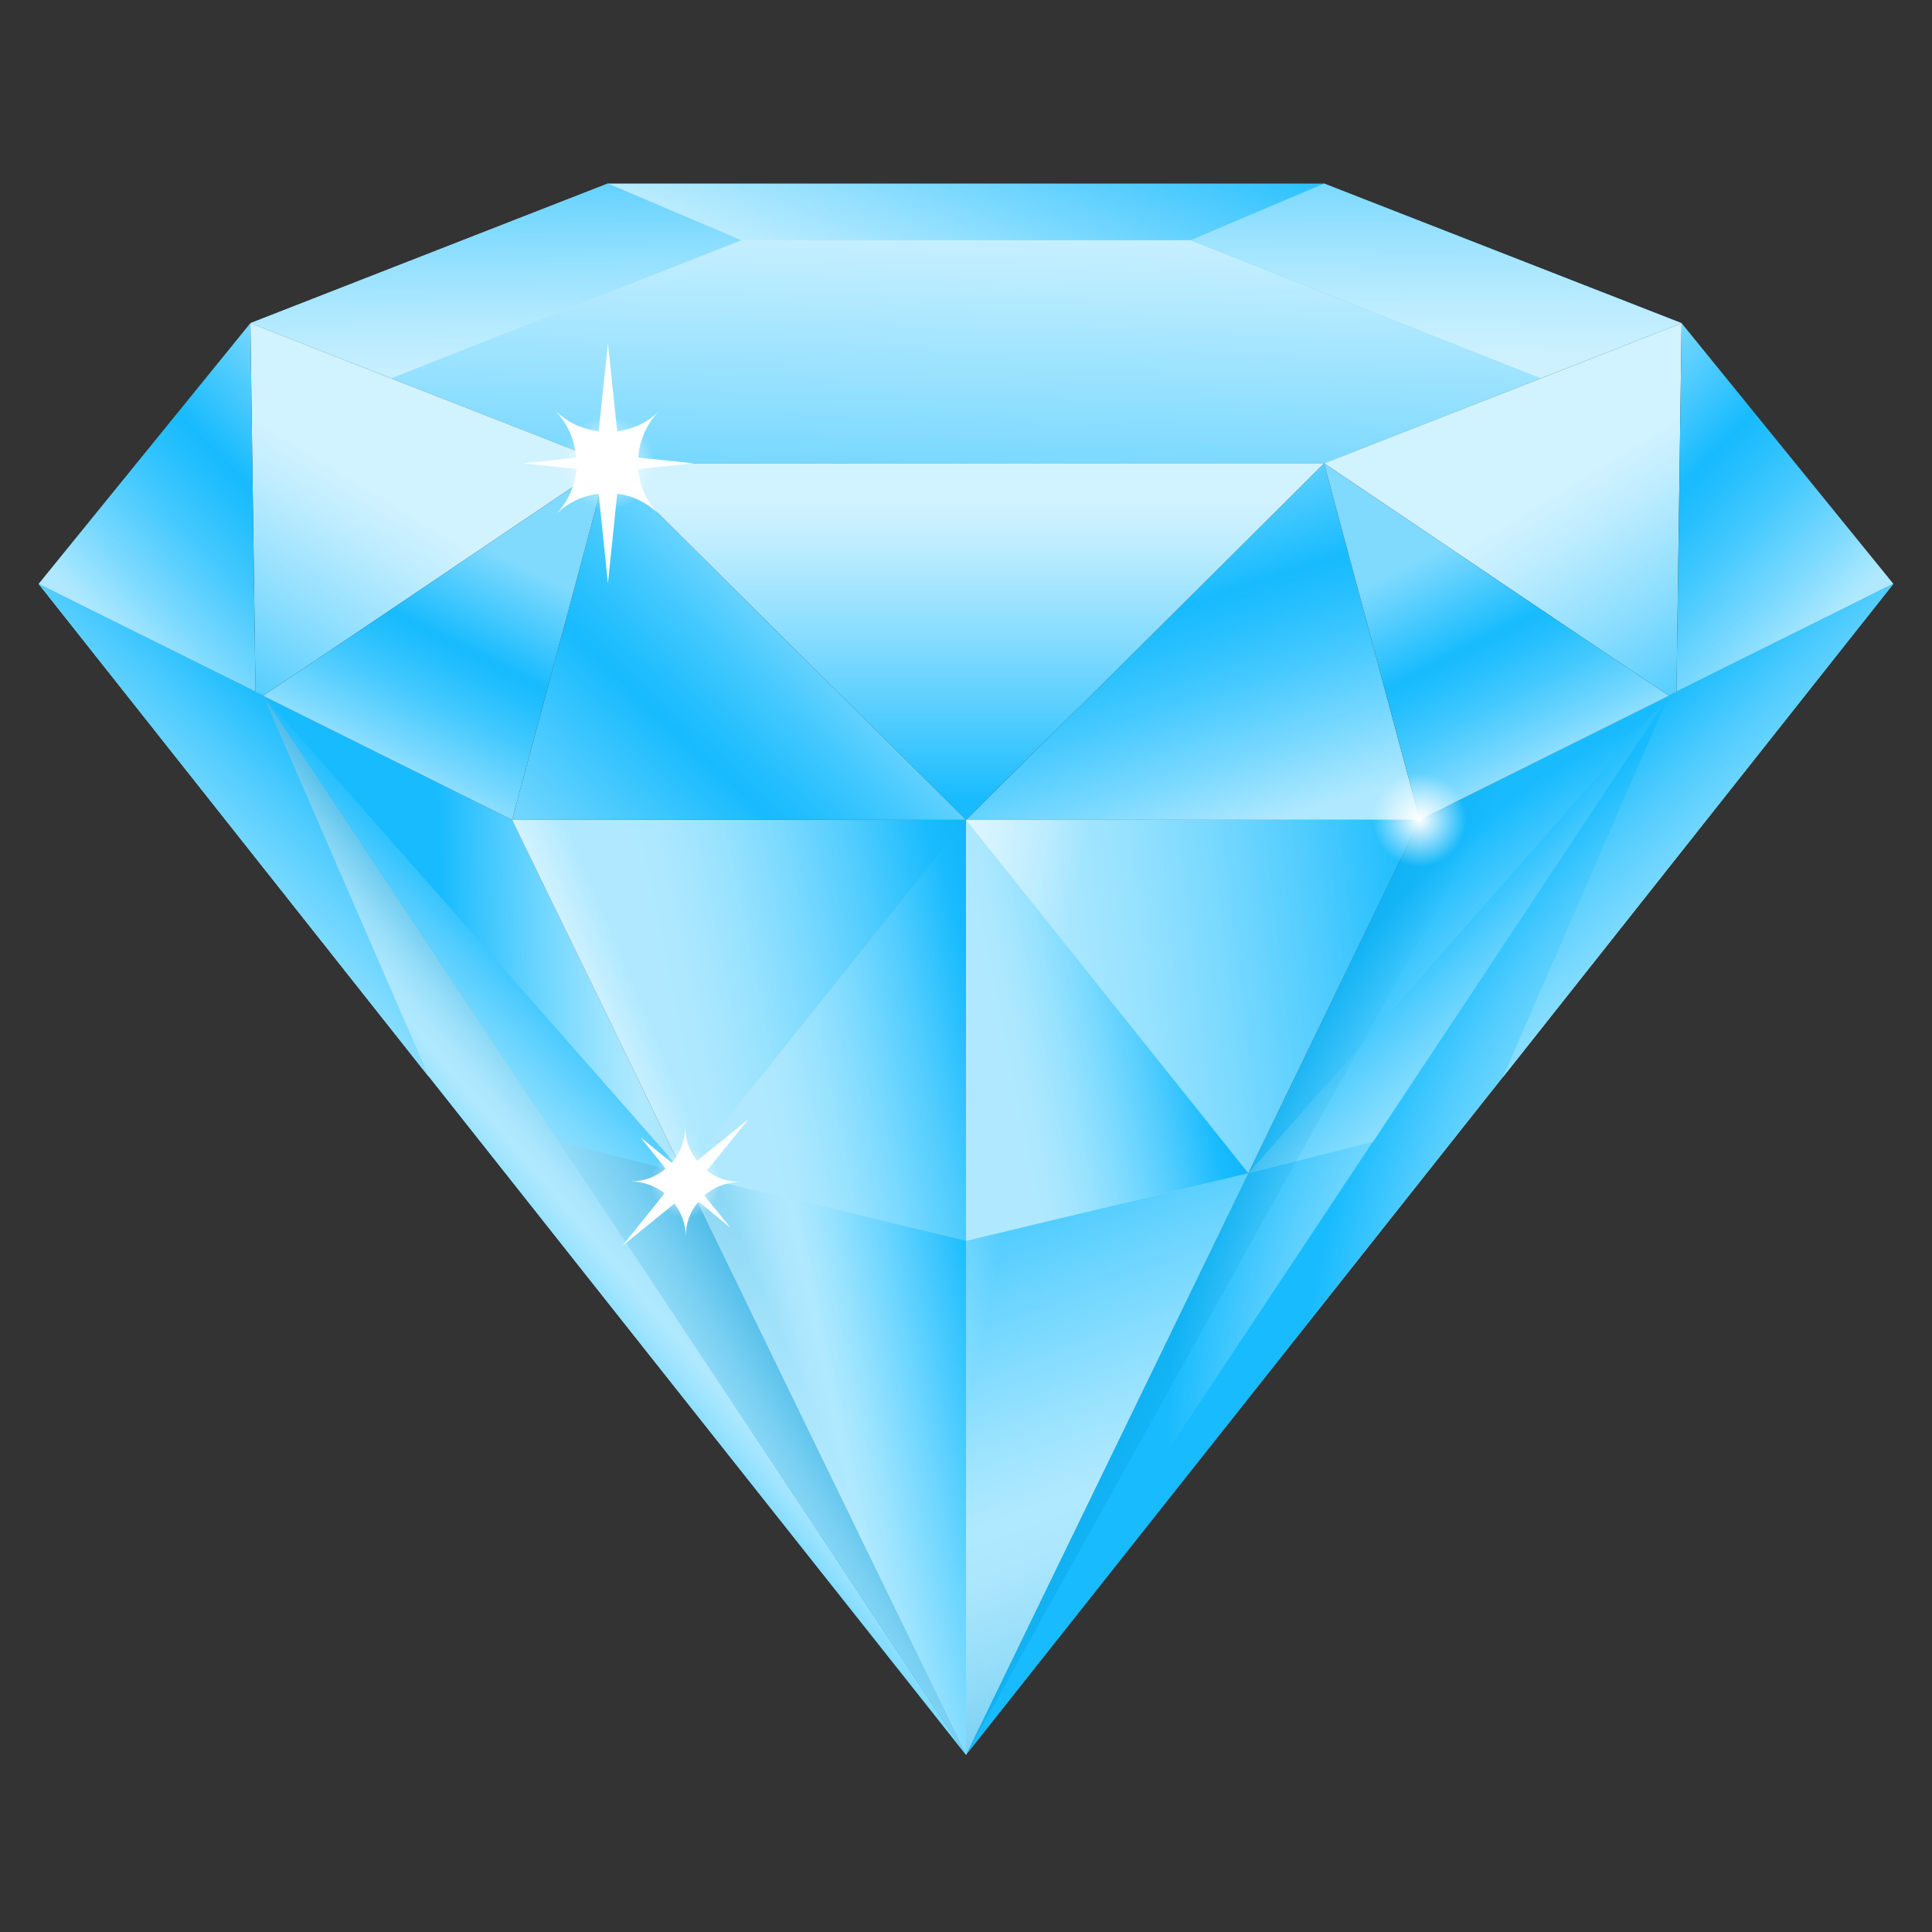 <svg width="80" height="80" viewBox="0 0 80 80" fill="none" xmlns="http://www.w3.org/2000/svg">
<rect x="0" y="0" width="80" height="80" fill="#333333" stroke="none"/>
<g id="Gemstone">
<g id="Group">
<path id="Vector" d="M54.827 7.6H25.173L10.368 13.381L25.173 19.184H54.827L69.632 13.381L54.827 7.6Z" fill="url(#paint0_linear_147_12975)"/>
<path id="Vector_2" d="M10.368 13.381L10.581 28.656L10.901 28.805L25.173 19.184L10.368 13.381Z" fill="url(#paint1_linear_147_12975)"/>
<path id="Vector_3" d="M40 33.947L54.827 19.184L58.794 33.947H40Z" fill="url(#paint2_linear_147_12975)"/>
<path id="Vector_4" d="M25.173 19.184H54.827L40 33.947L25.173 19.184Z" fill="url(#paint3_linear_147_12975)"/>
<path id="Vector_5" d="M1.6 24.176L21.205 33.947L40 72.666L1.6 24.176Z" fill="url(#paint4_linear_147_12975)"/>
<path id="Vector_6" d="M78.4 24.176L58.794 33.947L40 72.666L78.4 24.176Z" fill="url(#paint5_radial_147_12975)"/>
<path id="Vector_7" d="M40 33.947V72.667L21.205 33.947H40Z" fill="url(#paint6_linear_147_12975)"/>
<path id="Vector_8" d="M40 33.947V72.667L58.794 33.947H40Z" fill="url(#paint7_linear_147_12975)"/>
<path id="Vector_9" d="M25.173 19.184L40 33.947H21.205L25.173 19.184Z" fill="url(#paint8_linear_147_12975)"/>
<path id="Vector_10" d="M21.205 33.947L10.581 28.657L10.901 28.806L25.173 19.184L21.205 33.947Z" fill="url(#paint9_linear_147_12975)"/>
<path id="Vector_11" d="M10.368 13.381L10.581 28.656L10.901 28.805L1.6 24.176L10.368 13.381Z" fill="url(#paint10_linear_147_12975)"/>
<g id="Group_2">
<path id="Vector_12" d="M69.632 13.381L69.419 28.656L69.099 28.805L54.827 19.184L69.632 13.381Z" fill="url(#paint11_linear_147_12975)"/>
<path id="Vector_13" d="M58.795 33.946L69.419 28.656L69.099 28.805L54.827 19.184L58.795 33.946Z" fill="url(#paint12_linear_147_12975)"/>
<path id="Vector_14" d="M69.632 13.381L69.419 28.656L69.099 28.805L78.4 24.176L69.632 13.381Z" fill="url(#paint13_linear_147_12975)"/>
</g>
<path id="Vector_15" d="M78.4 24.176L69.099 28.805L40 72.666L78.4 24.176Z" fill="url(#paint14_radial_147_12975)"/>
<path id="Vector_16" d="M1.6 24.176L10.901 28.805L40 72.666L1.6 24.176Z" fill="url(#paint15_linear_147_12975)"/>
<path id="Vector_17" d="M40 72.667L21.994 45.531L28.309 48.581L40 72.667Z" fill="url(#paint16_linear_147_12975)"/>
<path id="Vector_18" d="M40 72.666L28.309 48.581L40 51.376V72.666Z" fill="url(#paint17_linear_147_12975)"/>
<path id="Vector_19" d="M40 72.666L51.691 48.581L40 51.376V72.666Z" fill="url(#paint18_linear_147_12975)"/>
<path id="Vector_20" d="M40 33.947V72.667L46.08 33.947H40Z" fill="url(#paint19_linear_147_12975)"/>
<path id="Vector_21" d="M25.962 33.947L40 72.667L21.205 33.947H25.962Z" fill="url(#paint20_linear_147_12975)"/>
<path id="Vector_22" d="M40 33.947L28.309 48.581L40 51.376V33.947Z" fill="url(#paint21_linear_147_12975)"/>
<path id="Vector_23" d="M40 33.947L51.691 48.581L40 51.376V33.947Z" fill="url(#paint22_linear_147_12975)"/>
<path id="Vector_24" d="M69.099 28.805L51.691 48.582L56.853 47.28L69.099 28.805Z" fill="url(#paint23_linear_147_12975)"/>
<path id="Vector_25" d="M69.099 28.805L62.229 44.613L78.4 24.176L69.099 28.805Z" fill="url(#paint24_linear_147_12975)"/>
<path id="Vector_26" d="M10.901 28.805L28.309 48.582L23.147 47.28L10.901 28.805Z" fill="url(#paint25_linear_147_12975)"/>
<path id="Vector_27" d="M10.901 28.805L17.771 44.613L1.6 24.176L10.901 28.805Z" fill="url(#paint26_linear_147_12975)"/>
<path id="Vector_28" d="M62.613 32.027L58.794 33.947L40 72.667L62.613 32.027Z" fill="url(#paint27_linear_147_12975)"/>
<g id="Group_3">
<path id="Vector_29" d="M58.794 35.888C59.867 35.888 60.736 35.019 60.736 33.947C60.736 32.874 59.867 32.005 58.794 32.005C57.722 32.005 56.853 32.874 56.853 33.947C56.853 35.019 57.722 35.888 58.794 35.888Z" fill="url(#paint28_radial_147_12975)"/>
</g>
<g id="Group_4">
<path id="Vector_30" d="M28.373 50.437C27.584 50.437 26.923 49.797 26.923 48.986C26.923 48.176 27.563 47.536 28.373 47.536C29.163 47.536 29.824 48.176 29.824 48.986C29.824 49.776 29.184 50.437 28.373 50.437Z" fill="url(#paint29_radial_147_12975)"/>
<path id="Vector_31" d="M29.269 48.474L30.997 46.341L28.864 48.069C28.565 47.685 28.373 47.194 28.373 46.661C28.373 47.237 28.16 47.749 27.819 48.154L26.517 47.088L27.563 48.389C27.179 48.73 26.667 48.922 26.112 48.922C26.645 48.922 27.136 49.114 27.52 49.413L25.771 51.589L27.925 49.84C28.224 50.224 28.395 50.693 28.395 51.205C28.395 50.651 28.587 50.139 28.928 49.755L30.251 50.843L29.163 49.498C29.568 49.157 30.08 48.944 30.656 48.944C30.144 48.944 29.653 48.773 29.269 48.474Z" fill="white"/>
</g>
<path id="Vector_32" d="M30.699 9.947L16.213 15.664L25.173 19.184H54.827L63.787 15.664L49.301 9.947H30.699Z" fill="url(#paint30_linear_147_12975)"/>
<g id="Group_5">
<path id="Vector_33" d="M26.56 20.549C25.813 21.317 24.576 21.317 23.808 20.549C23.061 19.781 23.061 18.565 23.808 17.797C24.555 17.029 25.792 17.029 26.56 17.797C27.328 18.565 27.307 19.781 26.56 20.549Z" fill="url(#paint31_radial_147_12975)"/>
<path id="Vector_34" d="M26.432 19.419L28.715 19.184L26.432 18.949C26.475 18.245 26.773 17.541 27.307 17.008C26.816 17.499 26.197 17.776 25.557 17.861L25.173 14.213L24.789 17.861C24.128 17.776 23.488 17.499 22.976 16.987C23.509 17.541 23.808 18.224 23.851 18.949L21.653 19.184L23.872 19.419C23.808 20.101 23.531 20.784 22.997 21.317C23.509 20.805 24.128 20.528 24.789 20.443L25.173 24.155L25.557 20.443C26.197 20.528 26.795 20.805 27.285 21.296C26.773 20.763 26.475 20.101 26.432 19.419Z" fill="white"/>
</g>
<path id="Vector_35" d="M54.827 7.6L49.301 9.947L63.787 15.664L69.632 13.381L54.827 7.6Z" fill="url(#paint32_linear_147_12975)"/>
<path id="Vector_36" d="M25.173 7.6L30.699 9.947L16.213 15.664L10.368 13.381L25.173 7.6Z" fill="url(#paint33_linear_147_12975)"/>
</g>
</g>
<defs>
<linearGradient id="paint0_linear_147_12975" x1="44.237" y1="2.24" x2="34.747" y2="27.209" gradientUnits="userSpaceOnUse">
<stop stop-color="#17BBFE"/>
<stop offset="0.118" stop-color="#46C9FE"/>
<stop offset="0.318" stop-color="#90DFFF"/>
<stop offset="0.461" stop-color="#BFEDFF"/>
<stop offset="0.533" stop-color="#D1F2FF"/>
<stop offset="0.585" stop-color="#CBF0FF"/>
<stop offset="0.657" stop-color="#B8EBFF"/>
<stop offset="0.742" stop-color="#9AE2FF"/>
<stop offset="0.836" stop-color="#71D6FE"/>
<stop offset="0.936" stop-color="#3CC6FE"/>
<stop offset="1" stop-color="#17BBFE"/>
</linearGradient>
<linearGradient id="paint1_linear_147_12975" x1="8.159" y1="32.062" x2="15.345" y2="20.268" gradientUnits="userSpaceOnUse">
<stop stop-color="#17BBFE"/>
<stop offset="0.221" stop-color="#46C9FE"/>
<stop offset="0.597" stop-color="#90DFFF"/>
<stop offset="0.866" stop-color="#BFEDFF"/>
<stop offset="1" stop-color="#D1F2FF"/>
</linearGradient>
<linearGradient id="paint2_linear_147_12975" x1="50.094" y1="34.928" x2="45.3" y2="19.994" gradientUnits="userSpaceOnUse">
<stop stop-color="#B0E9FF"/>
<stop offset="0.178" stop-color="#7BD9FF"/>
<stop offset="0.382" stop-color="#45C9FE"/>
<stop offset="0.535" stop-color="#24BFFE"/>
<stop offset="0.618" stop-color="#17BBFE"/>
<stop offset="1" stop-color="#80DAFE"/>
</linearGradient>
<linearGradient id="paint3_linear_147_12975" x1="40" y1="33.21" x2="40" y2="20.807" gradientUnits="userSpaceOnUse">
<stop stop-color="#17BBFE"/>
<stop offset="0.221" stop-color="#46C9FE"/>
<stop offset="0.597" stop-color="#90DFFF"/>
<stop offset="0.866" stop-color="#BFEDFF"/>
<stop offset="1" stop-color="#D1F2FF"/>
</linearGradient>
<linearGradient id="paint4_linear_147_12975" x1="18.589" y1="48.493" x2="35.348" y2="47.941" gradientUnits="userSpaceOnUse">
<stop stop-color="#17BBFE"/>
<stop offset="0.038" stop-color="#25BFFE"/>
<stop offset="0.25" stop-color="#6FD6FF"/>
<stop offset="0.402" stop-color="#9EE4FF"/>
<stop offset="0.478" stop-color="#B0E9FF"/>
<stop offset="0.538" stop-color="#AAE6FD"/>
<stop offset="0.622" stop-color="#97DEF9"/>
<stop offset="0.72" stop-color="#79D0F2"/>
<stop offset="0.829" stop-color="#50BDE9"/>
<stop offset="0.946" stop-color="#1BA5DC"/>
<stop offset="1" stop-color="#0099D6"/>
</linearGradient>
<radialGradient id="paint5_radial_147_12975" cx="0" cy="0" r="1" gradientUnits="userSpaceOnUse" gradientTransform="translate(72.598 53.493) rotate(126.152) scale(28.875 21.687)">
<stop stop-color="#17BBFE"/>
<stop offset="0.038" stop-color="#25BFFE"/>
<stop offset="0.25" stop-color="#6FD6FF"/>
<stop offset="0.402" stop-color="#9EE4FF"/>
<stop offset="0.478" stop-color="#B0E9FF"/>
<stop offset="0.544" stop-color="#AAE7FF"/>
<stop offset="0.636" stop-color="#97E2FF"/>
<stop offset="0.744" stop-color="#79D9FF"/>
<stop offset="0.863" stop-color="#50CCFE"/>
<stop offset="0.991" stop-color="#1BBCFE"/>
<stop offset="1" stop-color="#17BBFE"/>
</radialGradient>
<linearGradient id="paint6_linear_147_12975" x1="30.059" y1="53.42" x2="55.843" y2="48.079" gradientUnits="userSpaceOnUse">
<stop stop-color="#B0E9FF"/>
<stop offset="0.058" stop-color="#AAE7FF"/>
<stop offset="0.14" stop-color="#97E2FF"/>
<stop offset="0.235" stop-color="#79D9FF"/>
<stop offset="0.341" stop-color="#50CCFE"/>
<stop offset="0.454" stop-color="#1BBCFE"/>
<stop offset="0.462" stop-color="#17BBFE"/>
<stop offset="0.662" stop-color="#0AA8E8"/>
<stop offset="0.862" stop-color="#0099D6"/>
</linearGradient>
<linearGradient id="paint7_linear_147_12975" x1="43.484" y1="52.889" x2="80.327" y2="48.468" gradientUnits="userSpaceOnUse">
<stop stop-color="#B0E9FF"/>
<stop offset="0.058" stop-color="#AAE7FF"/>
<stop offset="0.14" stop-color="#97E2FF"/>
<stop offset="0.235" stop-color="#79D9FF"/>
<stop offset="0.341" stop-color="#50CCFE"/>
<stop offset="0.454" stop-color="#1BBCFE"/>
<stop offset="0.462" stop-color="#17BBFE"/>
<stop offset="0.662" stop-color="#0AA8E8"/>
<stop offset="0.862" stop-color="#0099D6"/>
</linearGradient>
<linearGradient id="paint8_linear_147_12975" x1="37.736" y1="21.031" x2="22.989" y2="36.885" gradientUnits="userSpaceOnUse">
<stop offset="0.149" stop-color="#B0E9FF"/>
<stop offset="0.284" stop-color="#7BD9FF"/>
<stop offset="0.439" stop-color="#45C9FE"/>
<stop offset="0.555" stop-color="#24BFFE"/>
<stop offset="0.618" stop-color="#17BBFE"/>
<stop offset="1" stop-color="#80DAFE"/>
</linearGradient>
<linearGradient id="paint9_linear_147_12975" x1="15.308" y1="32.462" x2="20.284" y2="22.695" gradientUnits="userSpaceOnUse">
<stop stop-color="#B0E9FF"/>
<stop offset="0.178" stop-color="#7BD9FF"/>
<stop offset="0.382" stop-color="#45C9FE"/>
<stop offset="0.535" stop-color="#24BFFE"/>
<stop offset="0.618" stop-color="#17BBFE"/>
<stop offset="1" stop-color="#80DAFE"/>
</linearGradient>
<linearGradient id="paint10_linear_147_12975" x1="4.917" y1="26.597" x2="14.684" y2="17.198" gradientUnits="userSpaceOnUse">
<stop stop-color="#B0E9FF"/>
<stop offset="0.178" stop-color="#7BD9FF"/>
<stop offset="0.382" stop-color="#45C9FE"/>
<stop offset="0.535" stop-color="#24BFFE"/>
<stop offset="0.618" stop-color="#17BBFE"/>
<stop offset="1" stop-color="#80DAFE"/>
</linearGradient>
<linearGradient id="paint11_linear_147_12975" x1="71.841" y1="32.062" x2="64.654" y2="20.268" gradientUnits="userSpaceOnUse">
<stop stop-color="#17BBFE"/>
<stop offset="0.221" stop-color="#46C9FE"/>
<stop offset="0.597" stop-color="#90DFFF"/>
<stop offset="0.866" stop-color="#BFEDFF"/>
<stop offset="1" stop-color="#D1F2FF"/>
</linearGradient>
<linearGradient id="paint12_linear_147_12975" x1="64.692" y1="32.462" x2="59.716" y2="22.694" gradientUnits="userSpaceOnUse">
<stop stop-color="#B0E9FF"/>
<stop offset="0.178" stop-color="#7BD9FF"/>
<stop offset="0.382" stop-color="#45C9FE"/>
<stop offset="0.535" stop-color="#24BFFE"/>
<stop offset="0.618" stop-color="#17BBFE"/>
<stop offset="1" stop-color="#80DAFE"/>
</linearGradient>
<linearGradient id="paint13_linear_147_12975" x1="75.083" y1="26.597" x2="65.316" y2="17.198" gradientUnits="userSpaceOnUse">
<stop stop-color="#B0E9FF"/>
<stop offset="0.178" stop-color="#7BD9FF"/>
<stop offset="0.382" stop-color="#45C9FE"/>
<stop offset="0.535" stop-color="#24BFFE"/>
<stop offset="0.618" stop-color="#17BBFE"/>
<stop offset="1" stop-color="#80DAFE"/>
</linearGradient>
<radialGradient id="paint14_radial_147_12975" cx="0" cy="0" r="1" gradientUnits="userSpaceOnUse" gradientTransform="translate(78.354 51.096) rotate(126.152) scale(28.875 21.687)">
<stop stop-color="#17BBFE"/>
<stop offset="0.038" stop-color="#25BFFE"/>
<stop offset="0.25" stop-color="#6FD6FF"/>
<stop offset="0.402" stop-color="#9EE4FF"/>
<stop offset="0.478" stop-color="#B0E9FF"/>
<stop offset="0.544" stop-color="#AAE7FF"/>
<stop offset="0.636" stop-color="#97E2FF"/>
<stop offset="0.744" stop-color="#79D9FF"/>
<stop offset="0.863" stop-color="#50CCFE"/>
<stop offset="0.991" stop-color="#1BBCFE"/>
<stop offset="1" stop-color="#17BBFE"/>
</radialGradient>
<linearGradient id="paint15_linear_147_12975" x1="17.412" y1="51.304" x2="26.112" y2="43.899" gradientUnits="userSpaceOnUse">
<stop stop-color="#17BBFE"/>
<stop offset="0.038" stop-color="#25BFFE"/>
<stop offset="0.25" stop-color="#6FD6FF"/>
<stop offset="0.402" stop-color="#9EE4FF"/>
<stop offset="0.478" stop-color="#B0E9FF"/>
<stop offset="0.538" stop-color="#AAE6FD"/>
<stop offset="0.622" stop-color="#97DEF9"/>
<stop offset="0.72" stop-color="#79D0F2"/>
<stop offset="0.829" stop-color="#50BDE9"/>
<stop offset="0.946" stop-color="#1BA5DC"/>
<stop offset="1" stop-color="#0099D6"/>
</linearGradient>
<linearGradient id="paint16_linear_147_12975" x1="19.841" y1="65.793" x2="36.409" y2="55.852" gradientUnits="userSpaceOnUse">
<stop stop-color="#17BBFE"/>
<stop offset="0.038" stop-color="#25BFFE"/>
<stop offset="0.25" stop-color="#6FD6FF"/>
<stop offset="0.402" stop-color="#9EE4FF"/>
<stop offset="0.478" stop-color="#B0E9FF"/>
<stop offset="0.538" stop-color="#AAE6FD"/>
<stop offset="0.622" stop-color="#97DEF9"/>
<stop offset="0.72" stop-color="#79D0F2"/>
<stop offset="0.829" stop-color="#50BDE9"/>
<stop offset="0.946" stop-color="#1BA5DC"/>
<stop offset="1" stop-color="#0099D6"/>
</linearGradient>
<linearGradient id="paint17_linear_147_12975" x1="41.873" y1="58.989" x2="27.509" y2="62.027" gradientUnits="userSpaceOnUse">
<stop stop-color="#17BBFE"/>
<stop offset="0.038" stop-color="#25BFFE"/>
<stop offset="0.25" stop-color="#6FD6FF"/>
<stop offset="0.402" stop-color="#9EE4FF"/>
<stop offset="0.478" stop-color="#B0E9FF"/>
<stop offset="0.538" stop-color="#AAE6FD"/>
<stop offset="0.622" stop-color="#97DEF9"/>
<stop offset="0.72" stop-color="#79D0F2"/>
<stop offset="0.829" stop-color="#50BDE9"/>
<stop offset="0.946" stop-color="#1BA5DC"/>
<stop offset="1" stop-color="#0099D6"/>
</linearGradient>
<linearGradient id="paint18_linear_147_12975" x1="40.123" y1="45.227" x2="52.661" y2="78.968" gradientUnits="userSpaceOnUse">
<stop stop-color="#17BBFE"/>
<stop offset="0.038" stop-color="#25BFFE"/>
<stop offset="0.25" stop-color="#6FD6FF"/>
<stop offset="0.402" stop-color="#9EE4FF"/>
<stop offset="0.478" stop-color="#B0E9FF"/>
<stop offset="0.538" stop-color="#AAE6FD"/>
<stop offset="0.622" stop-color="#97DEF9"/>
<stop offset="0.72" stop-color="#79D0F2"/>
<stop offset="0.829" stop-color="#50BDE9"/>
<stop offset="0.946" stop-color="#1BA5DC"/>
<stop offset="1" stop-color="#0099D6"/>
</linearGradient>
<linearGradient id="paint19_linear_147_12975" x1="32.907" y1="51.168" x2="41.204" y2="52.92" gradientUnits="userSpaceOnUse">
<stop stop-color="white"/>
<stop offset="1" stop-color="white" stop-opacity="0"/>
</linearGradient>
<linearGradient id="paint20_linear_147_12975" x1="27.089" y1="54.782" x2="31.371" y2="52.986" gradientUnits="userSpaceOnUse">
<stop stop-color="white"/>
<stop offset="1" stop-color="white" stop-opacity="0"/>
</linearGradient>
<linearGradient id="paint21_linear_147_12975" x1="31.232" y1="44.475" x2="51.433" y2="40.291" gradientUnits="userSpaceOnUse">
<stop stop-color="#B0E9FF"/>
<stop offset="0.058" stop-color="#AAE7FF"/>
<stop offset="0.14" stop-color="#97E2FF"/>
<stop offset="0.235" stop-color="#79D9FF"/>
<stop offset="0.341" stop-color="#50CCFE"/>
<stop offset="0.454" stop-color="#1BBCFE"/>
<stop offset="0.462" stop-color="#17BBFE"/>
<stop offset="0.662" stop-color="#0AA8E8"/>
<stop offset="0.862" stop-color="#0099D6"/>
</linearGradient>
<linearGradient id="paint22_linear_147_12975" x1="41.282" y1="42.393" x2="58.118" y2="38.906" gradientUnits="userSpaceOnUse">
<stop stop-color="#B0E9FF"/>
<stop offset="0.058" stop-color="#AAE7FF"/>
<stop offset="0.14" stop-color="#97E2FF"/>
<stop offset="0.235" stop-color="#79D9FF"/>
<stop offset="0.341" stop-color="#50CCFE"/>
<stop offset="0.454" stop-color="#1BBCFE"/>
<stop offset="0.462" stop-color="#17BBFE"/>
<stop offset="0.662" stop-color="#0AA8E8"/>
<stop offset="0.862" stop-color="#0099D6"/>
</linearGradient>
<linearGradient id="paint23_linear_147_12975" x1="65.395" y1="44.063" x2="52.304" y2="30.001" gradientUnits="userSpaceOnUse">
<stop stop-color="#B0E9FF"/>
<stop offset="0.058" stop-color="#AAE7FF"/>
<stop offset="0.14" stop-color="#97E2FF"/>
<stop offset="0.235" stop-color="#79D9FF"/>
<stop offset="0.341" stop-color="#50CCFE"/>
<stop offset="0.454" stop-color="#1BBCFE"/>
<stop offset="0.462" stop-color="#17BBFE"/>
<stop offset="0.662" stop-color="#0AA8E8"/>
<stop offset="0.862" stop-color="#0099D6"/>
</linearGradient>
<linearGradient id="paint24_linear_147_12975" x1="74.795" y1="39.209" x2="57.379" y2="20.503" gradientUnits="userSpaceOnUse">
<stop stop-color="#B0E9FF"/>
<stop offset="0.058" stop-color="#AAE7FF"/>
<stop offset="0.14" stop-color="#97E2FF"/>
<stop offset="0.235" stop-color="#79D9FF"/>
<stop offset="0.341" stop-color="#50CCFE"/>
<stop offset="0.454" stop-color="#1BBCFE"/>
<stop offset="0.462" stop-color="#17BBFE"/>
<stop offset="0.662" stop-color="#0AA8E8"/>
<stop offset="0.862" stop-color="#0099D6"/>
</linearGradient>
<linearGradient id="paint25_linear_147_12975" x1="14.605" y1="44.063" x2="27.697" y2="30.001" gradientUnits="userSpaceOnUse">
<stop stop-color="#B0E9FF"/>
<stop offset="0.058" stop-color="#AAE7FF"/>
<stop offset="0.14" stop-color="#97E2FF"/>
<stop offset="0.235" stop-color="#79D9FF"/>
<stop offset="0.341" stop-color="#50CCFE"/>
<stop offset="0.454" stop-color="#1BBCFE"/>
<stop offset="0.462" stop-color="#17BBFE"/>
<stop offset="0.662" stop-color="#0AA8E8"/>
<stop offset="0.862" stop-color="#0099D6"/>
</linearGradient>
<linearGradient id="paint26_linear_147_12975" x1="5.204" y1="39.209" x2="22.62" y2="20.503" gradientUnits="userSpaceOnUse">
<stop stop-color="#B0E9FF"/>
<stop offset="0.058" stop-color="#AAE7FF"/>
<stop offset="0.14" stop-color="#97E2FF"/>
<stop offset="0.235" stop-color="#79D9FF"/>
<stop offset="0.341" stop-color="#50CCFE"/>
<stop offset="0.454" stop-color="#1BBCFE"/>
<stop offset="0.462" stop-color="#17BBFE"/>
<stop offset="0.662" stop-color="#0AA8E8"/>
<stop offset="0.862" stop-color="#0099D6"/>
</linearGradient>
<linearGradient id="paint27_linear_147_12975" x1="42.549" y1="48.284" x2="52.805" y2="53.046" gradientUnits="userSpaceOnUse">
<stop stop-color="#0099D6"/>
<stop offset="1" stop-color="#0099D6" stop-opacity="0"/>
</linearGradient>
<radialGradient id="paint28_radial_147_12975" cx="0" cy="0" r="1" gradientUnits="userSpaceOnUse" gradientTransform="translate(58.783 33.946) scale(1.939 1.941)">
<stop stop-color="white"/>
<stop offset="1" stop-color="white" stop-opacity="0"/>
</radialGradient>
<radialGradient id="paint29_radial_147_12975" cx="0" cy="0" r="1" gradientUnits="userSpaceOnUse" gradientTransform="translate(28.376 48.982) rotate(90.001) scale(1.449 1.448)">
<stop stop-color="white"/>
<stop offset="1" stop-color="white" stop-opacity="0"/>
</radialGradient>
<linearGradient id="paint30_linear_147_12975" x1="39.682" y1="29.643" x2="40.607" y2="-11.022" gradientUnits="userSpaceOnUse">
<stop stop-color="#17BBFE"/>
<stop offset="0.118" stop-color="#46C9FE"/>
<stop offset="0.318" stop-color="#90DFFF"/>
<stop offset="0.461" stop-color="#BFEDFF"/>
<stop offset="0.533" stop-color="#D1F2FF"/>
<stop offset="0.585" stop-color="#CBF0FF"/>
<stop offset="0.657" stop-color="#B8EBFF"/>
<stop offset="0.742" stop-color="#9AE2FF"/>
<stop offset="0.836" stop-color="#71D6FE"/>
<stop offset="0.936" stop-color="#3CC6FE"/>
<stop offset="1" stop-color="#17BBFE"/>
</linearGradient>
<radialGradient id="paint31_radial_147_12975" cx="0" cy="0" r="1" gradientUnits="userSpaceOnUse" gradientTransform="translate(25.183 19.176) rotate(45.035) scale(1.94 1.94)">
<stop stop-color="white"/>
<stop offset="1" stop-color="white" stop-opacity="0"/>
</radialGradient>
<linearGradient id="paint32_linear_147_12975" x1="59.276" y1="31.796" x2="59.552" y2="2.11" gradientUnits="userSpaceOnUse">
<stop stop-color="#17BBFE"/>
<stop offset="0.118" stop-color="#46C9FE"/>
<stop offset="0.318" stop-color="#90DFFF"/>
<stop offset="0.461" stop-color="#BFEDFF"/>
<stop offset="0.533" stop-color="#D1F2FF"/>
<stop offset="0.585" stop-color="#CBF0FF"/>
<stop offset="0.657" stop-color="#B8EBFF"/>
<stop offset="0.742" stop-color="#9AE2FF"/>
<stop offset="0.836" stop-color="#71D6FE"/>
<stop offset="0.936" stop-color="#3CC6FE"/>
<stop offset="1" stop-color="#17BBFE"/>
</linearGradient>
<linearGradient id="paint33_linear_147_12975" x1="20.738" y1="33.26" x2="20.462" y2="3.574" gradientUnits="userSpaceOnUse">
<stop stop-color="#17BBFE"/>
<stop offset="0.118" stop-color="#46C9FE"/>
<stop offset="0.318" stop-color="#90DFFF"/>
<stop offset="0.461" stop-color="#BFEDFF"/>
<stop offset="0.533" stop-color="#D1F2FF"/>
<stop offset="0.585" stop-color="#CBF0FF"/>
<stop offset="0.657" stop-color="#B8EBFF"/>
<stop offset="0.742" stop-color="#9AE2FF"/>
<stop offset="0.836" stop-color="#71D6FE"/>
<stop offset="0.936" stop-color="#3CC6FE"/>
<stop offset="1" stop-color="#17BBFE"/>
</linearGradient>
</defs>
</svg>
